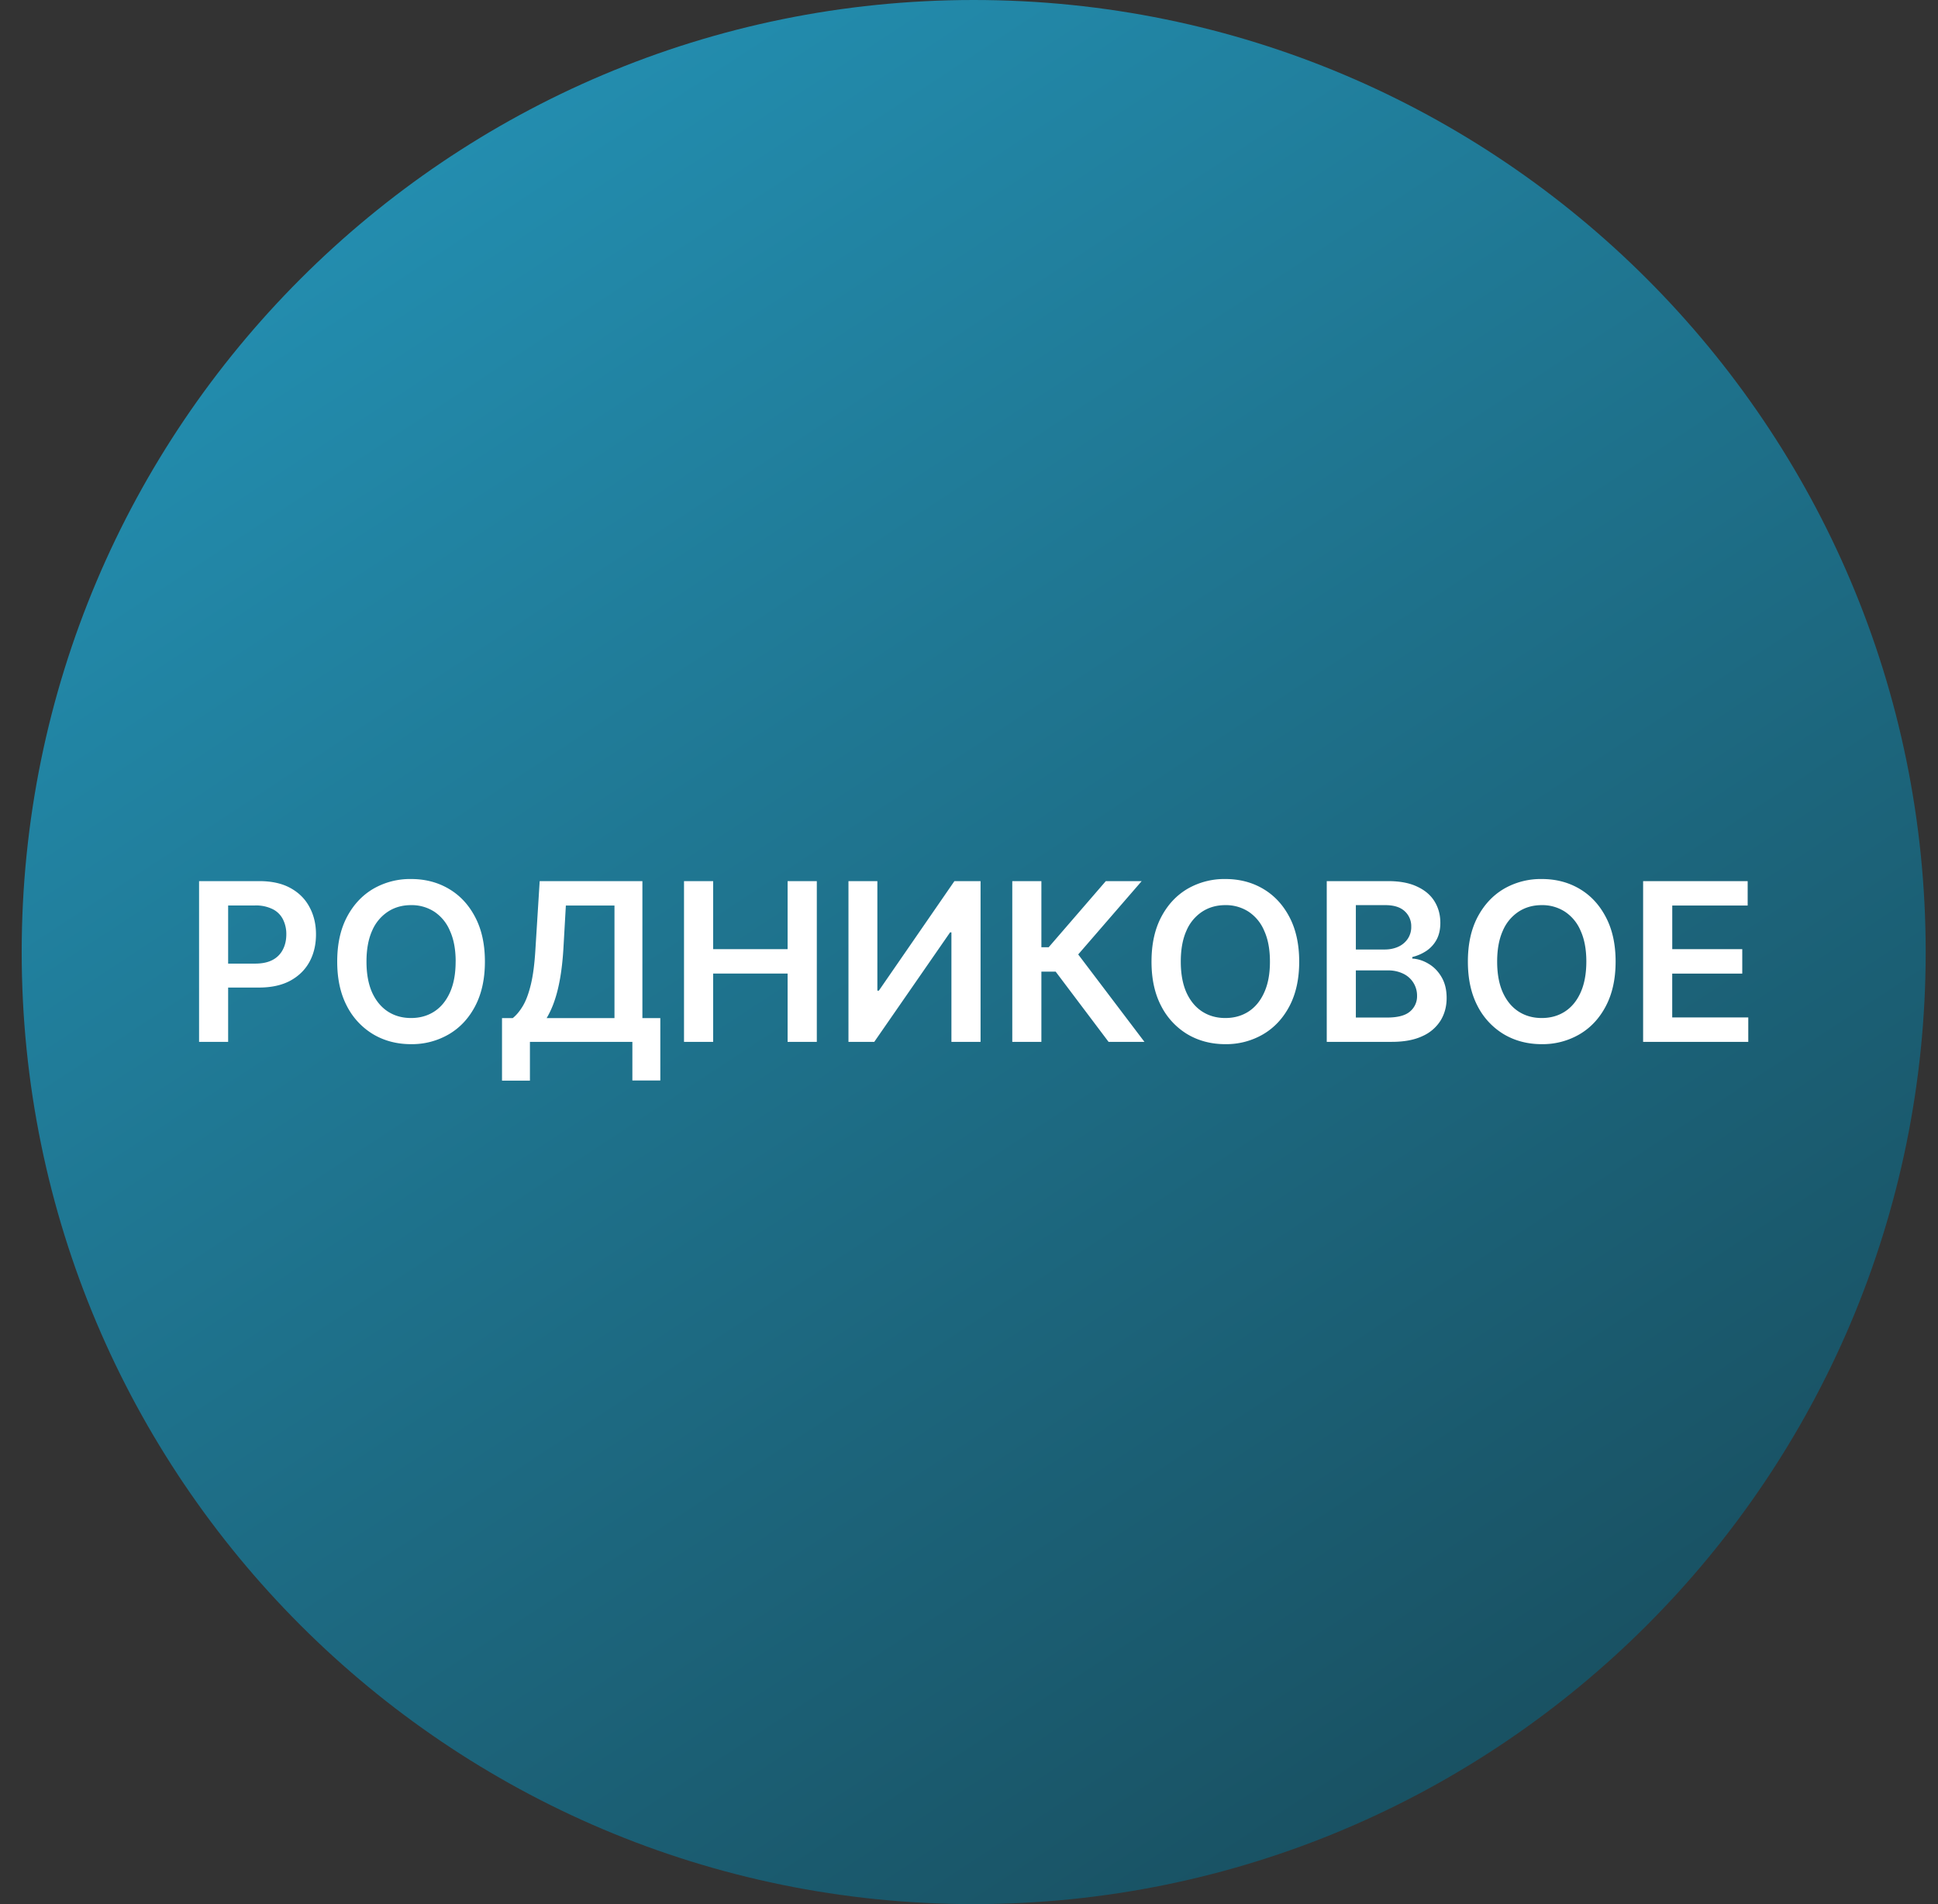 <svg xmlns="http://www.w3.org/2000/svg" width="57" height="56" fill="none" viewBox="0 0 57 56"><rect x="0" y="0" width="57" height="56" fill="#333333" stroke="none"/><g clip-path="url(#a)"><path fill="url(#b)" d="M56.638 28c0-15.464-12.536-28-28-28s-28 12.536-28 28 12.536 28 28 28 28-12.536 28-28"/><path fill="#fff" d="M48.327 30.641v-4.727h3.075v.718h-2.218v1.283h2.059v.718h-2.06v1.29h2.237v.718zM47.518 28.28q0 .764-.287 1.309-.284.542-.775.83a2.15 2.15 0 0 1-1.11.29q-.621 0-1.113-.29a2.06 2.06 0 0 1-.776-.833q-.284-.544-.284-1.306 0-.765.284-1.307.287-.544.776-.833a2.16 2.16 0 0 1 1.113-.288q.621 0 1.11.288.491.288.775.833.287.543.287 1.307m-.861 0q0-.538-.169-.907a1.25 1.25 0 0 0-.462-.561 1.22 1.22 0 0 0-.68-.192q-.386 0-.681.192a1.26 1.26 0 0 0-.464.56q-.167.37-.167.908t.167.91q.168.368.464.56.296.19.68.19.387 0 .681-.19.296-.191.462-.56.168-.372.169-.91M39.022 30.641v-4.727h1.81q.511 0 .85.162.343.159.511.436.17.277.17.628 0 .288-.11.494a.93.93 0 0 1-.298.33 1.3 1.3 0 0 1-.417.182v.046q.25.014.482.155.233.138.38.392.149.255.148.614 0 .368-.177.66a1.2 1.2 0 0 1-.536.46q-.357.168-.9.168zm.856-.715h.92q.468 0 .673-.178a.58.58 0 0 0 .207-.462.71.71 0 0 0-.399-.646 1 1 0 0 0-.457-.1h-.944zm0-2.001h.847q.221 0 .4-.081a.67.67 0 0 0 .279-.233.62.62 0 0 0 .103-.36.59.59 0 0 0-.193-.453q-.192-.178-.57-.178h-.866zM38.212 28.28q0 .764-.286 1.309-.285.542-.776.83a2.15 2.15 0 0 1-1.11.29q-.621 0-1.113-.29a2.06 2.06 0 0 1-.775-.833q-.285-.544-.284-1.306 0-.765.284-1.307.285-.544.775-.833a2.16 2.16 0 0 1 1.113-.288q.621 0 1.11.288.491.288.776.833.285.543.286 1.307m-.861 0q0-.538-.169-.907a1.25 1.25 0 0 0-.461-.561 1.22 1.22 0 0 0-.681-.192q-.386 0-.681.192a1.26 1.26 0 0 0-.464.56q-.166.37-.166.908t.166.91q.168.368.464.56.296.19.68.19.387 0 .682-.19.295-.191.461-.56.17-.372.169-.91M32.605 30.641l-1.556-2.065h-.42v2.065h-.856v-4.727h.856v1.944h.215l1.68-1.944h1.055l-1.867 2.156 1.948 2.571zM24.955 25.914h.85v3.222h.043l2.223-3.222h.769v4.727h-.857v-3.22h-.039l-2.23 3.22h-.759zM20.118 30.641v-4.727h.857v2.001h2.19v-2h.859v4.726h-.859v-2.008h-2.19v2.008zM14.765 31.782v-1.84h.316q.16-.127.298-.358t.235-.632.134-1.039l.125-1.999h3.021v4.028h.527v1.835h-.822v-1.136h-3.013v1.14zm1.313-1.84h1.995v-3.31h-1.43l-.073 1.281q-.03.483-.097.863-.067.381-.169.672a2.7 2.7 0 0 1-.226.494M14.262 28.28q0 .764-.286 1.309-.284.542-.776.83a2.15 2.15 0 0 1-1.11.29q-.621 0-1.112-.29a2.06 2.06 0 0 1-.776-.833q-.284-.544-.284-1.306 0-.765.284-1.307.286-.544.776-.833a2.16 2.16 0 0 1 1.112-.288q.621 0 1.11.288.492.288.776.833.286.543.286 1.307m-.86 0q0-.538-.17-.907a1.25 1.25 0 0 0-.46-.561 1.22 1.22 0 0 0-.682-.192q-.386 0-.68.192a1.26 1.26 0 0 0-.465.56q-.166.37-.166.908t.166.91q.169.368.464.56.295.19.681.19t.681-.19q.295-.191.462-.56.168-.372.168-.91M5.855 30.641v-4.727h1.773q.545 0 .914.203.372.204.56.559.192.353.192.803 0 .455-.191.808-.192.352-.566.556-.374.201-.92.201H6.44v-.704h1.06q.318 0 .521-.11a.7.7 0 0 0 .3-.306q.1-.193.1-.445a.95.95 0 0 0-.1-.443.67.67 0 0 0-.302-.298 1.1 1.1 0 0 0-.524-.108h-.785v4.011z"/></g><defs><linearGradient id="b" x1="12.215" x2="46.421" y1="3.962" y2="56" gradientUnits="userSpaceOnUse"><stop stop-color="#238eb0"/><stop offset="1" stop-color="#184c5c"/></linearGradient><clipPath id="a"><path fill="#fff" d="M.638 0h56v56h-56z"/></clipPath></defs></svg>